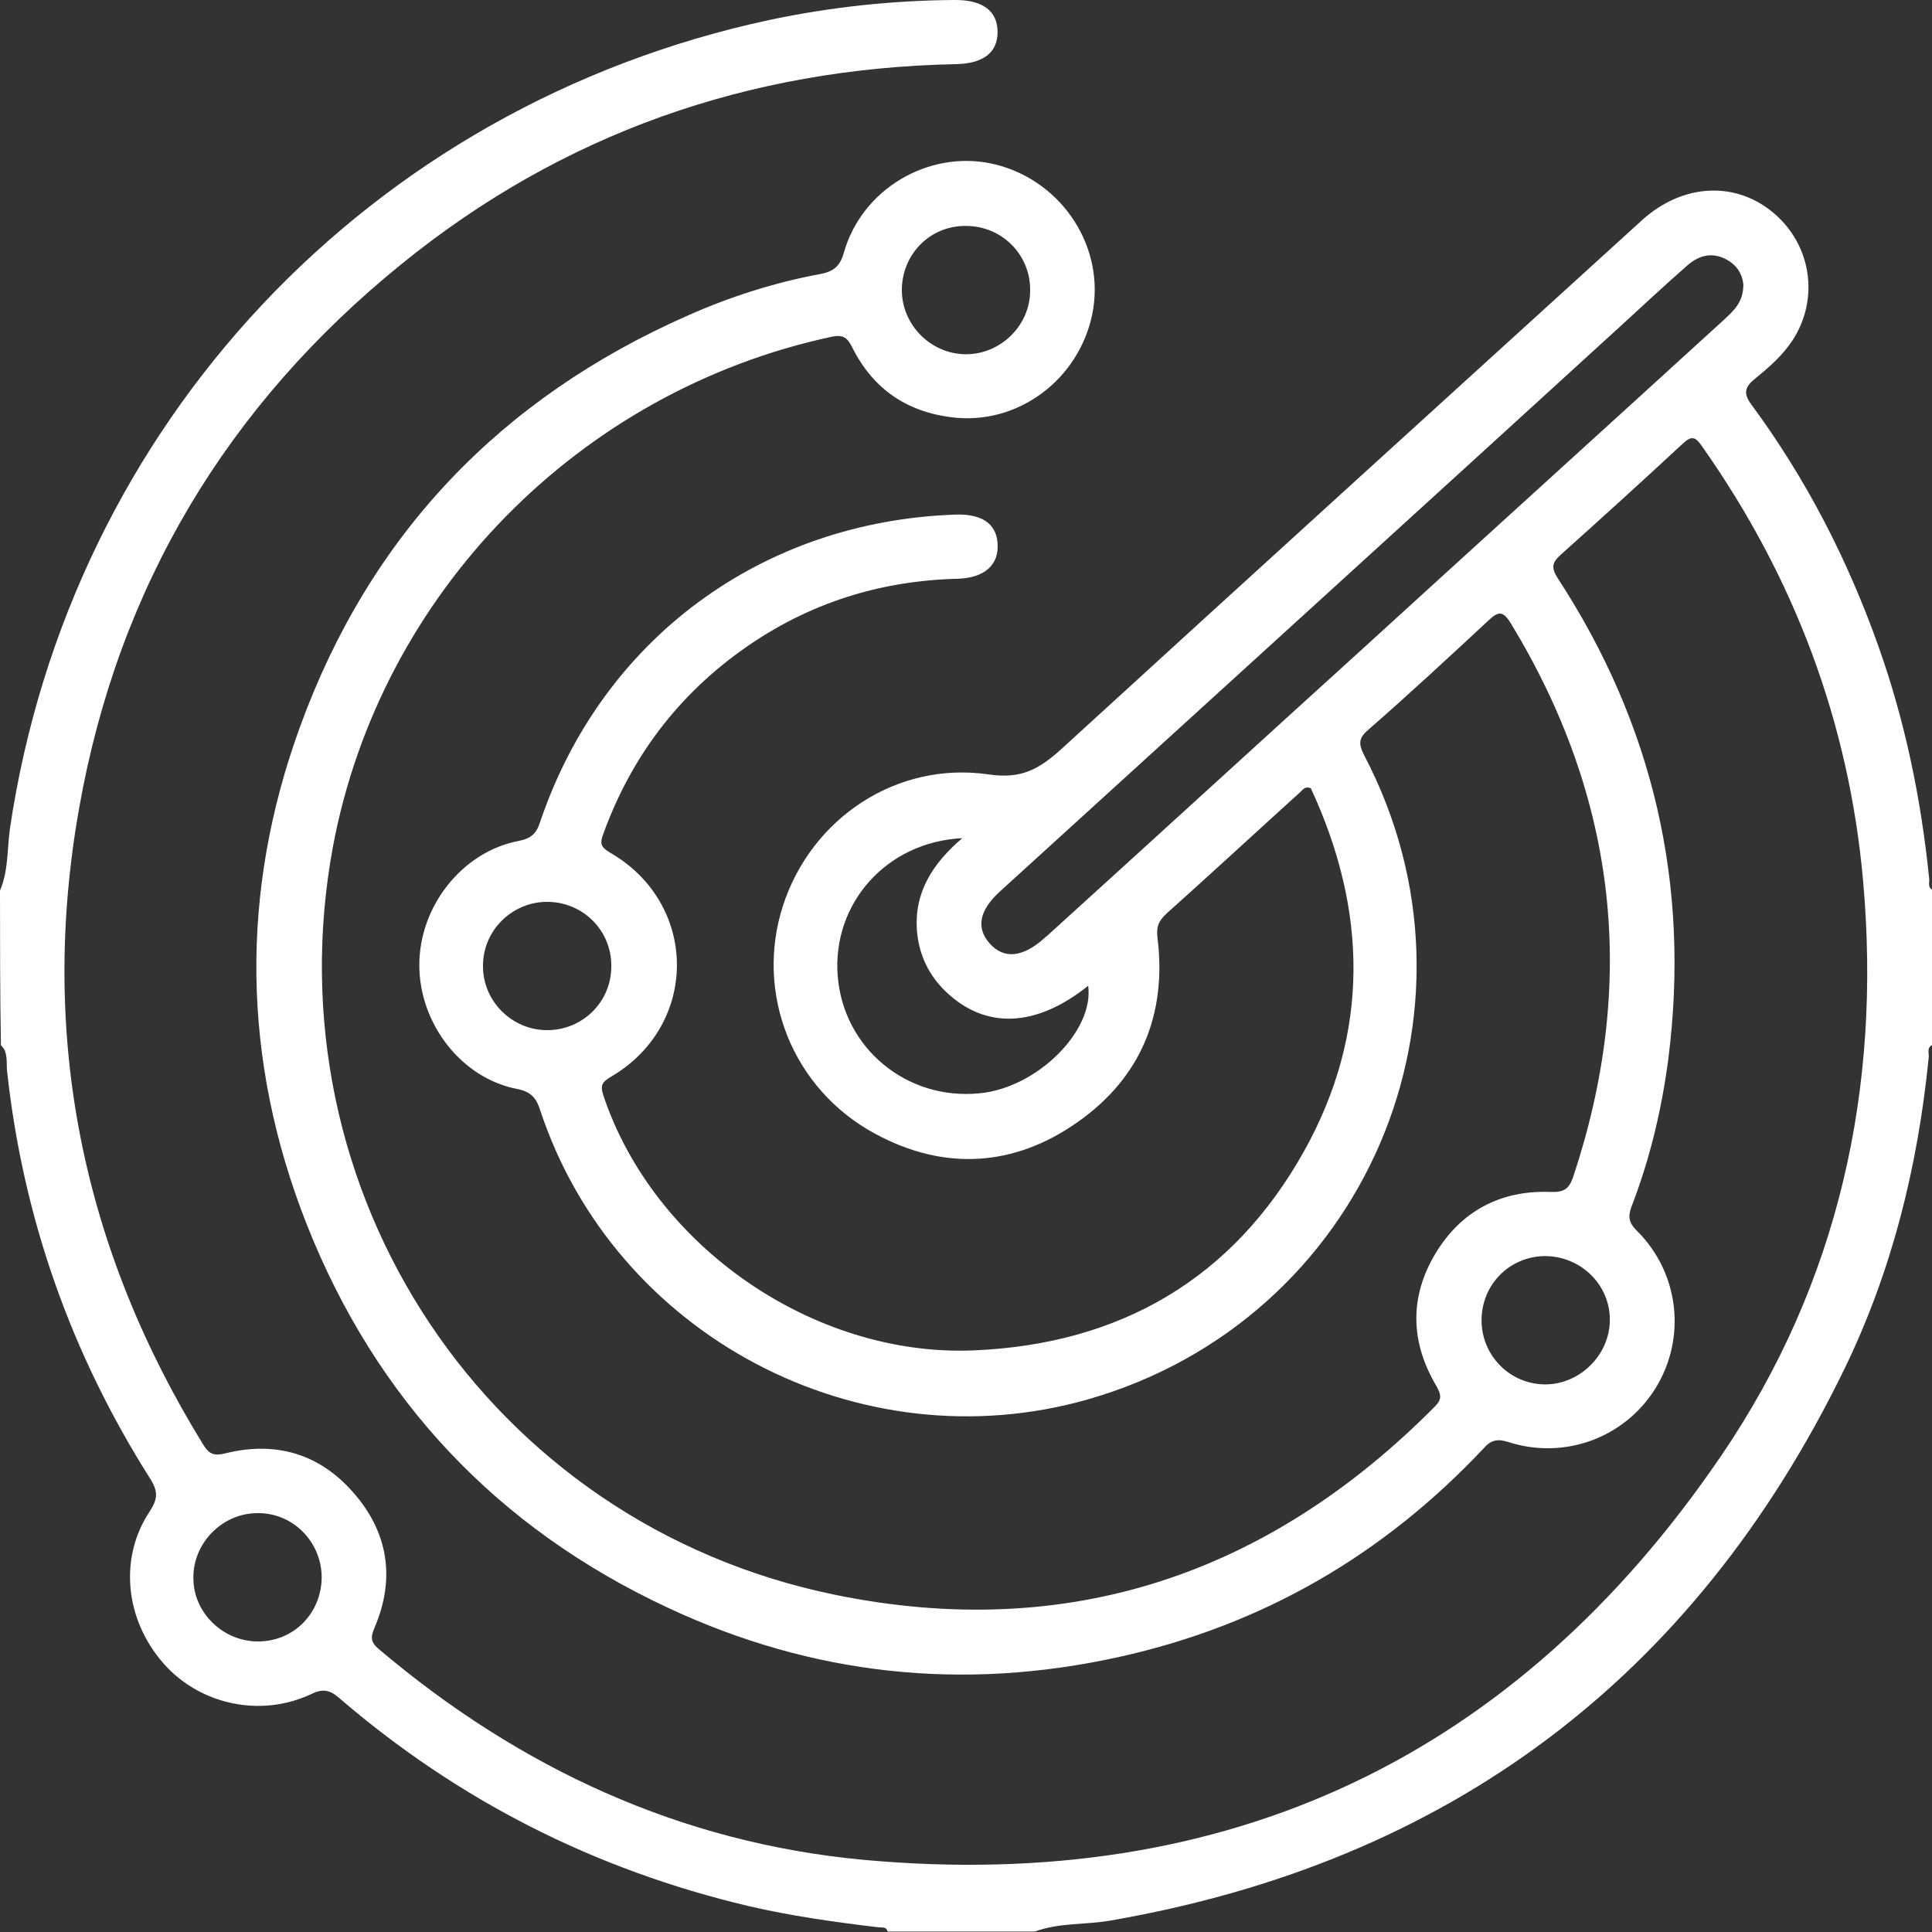 <svg width="54" height="54" viewBox="0 0 54 54" fill="none" xmlns="http://www.w3.org/2000/svg">
<rect x="0" y="0" width="54" height="54" fill="#333333" stroke="none"/>
<g clip-path="url(#clip0_95_193)">
<path d="M0 24.89C0.237 24.337 0.198 23.743 0.277 23.163C1.951 11.865 10.31 2.953 21.529 0.553C23.216 0.198 24.93 0.013 26.657 -0C27.461 -0.013 27.883 0.303 27.883 0.896C27.883 1.476 27.475 1.78 26.71 1.793C20.922 1.911 15.715 3.731 11.219 7.383C6.354 11.325 3.309 16.4 2.215 22.57C1.081 28.938 2.294 34.884 5.682 40.381C5.854 40.658 5.999 40.697 6.315 40.618C7.699 40.276 8.912 40.632 9.848 41.686C10.85 42.807 11.061 44.112 10.468 45.496C10.349 45.773 10.362 45.905 10.6 46.103C14.528 49.425 19.024 51.508 24.139 51.983C34.317 52.919 42.385 49.109 48.12 40.671C51.39 35.859 52.589 30.414 52.075 24.627C51.68 20.184 50.15 16.137 47.58 12.485C47.382 12.195 47.276 12.168 47.013 12.419C45.892 13.46 44.758 14.489 43.624 15.504C43.387 15.715 43.348 15.86 43.532 16.15C46.209 20.25 47.25 24.732 46.63 29.597C46.446 31.008 46.116 32.392 45.602 33.723C45.497 34 45.523 34.172 45.747 34.396C46.934 35.569 47.145 37.389 46.274 38.799C45.417 40.183 43.73 40.816 42.148 40.302C41.858 40.21 41.673 40.249 41.476 40.473C38.667 43.466 35.279 45.43 31.271 46.314C26.921 47.276 22.715 46.828 18.681 44.943C13.896 42.715 10.507 39.115 8.569 34.211C6.763 29.623 6.697 24.943 8.385 20.316C10.336 14.95 13.988 11.127 19.222 8.82C20.408 8.292 21.648 7.897 22.926 7.659C23.282 7.594 23.48 7.449 23.585 7.066C24.086 5.286 25.945 4.192 27.725 4.574C29.584 4.983 30.836 6.763 30.56 8.609C30.27 10.468 28.608 11.825 26.763 11.68C25.418 11.562 24.416 10.916 23.81 9.69C23.678 9.426 23.546 9.347 23.243 9.413C16.176 10.929 10.639 16.585 9.308 23.651C7.515 33.315 13.632 42.583 23.335 44.574C29.821 45.905 35.438 44.02 40.105 39.313C40.315 39.102 40.276 38.971 40.144 38.733C39.419 37.507 39.393 36.255 40.118 35.042C40.83 33.855 41.937 33.262 43.334 33.315C43.69 33.328 43.849 33.249 43.967 32.906C45.773 27.488 45.206 22.333 42.24 17.442C42.003 17.046 41.871 17.086 41.581 17.363C40.474 18.391 39.366 19.419 38.232 20.408C37.956 20.645 37.982 20.817 38.127 21.107C41.871 28.239 38.153 36.901 30.401 39.115C24.007 40.935 17.178 37.336 15.095 31.021C14.99 30.691 14.845 30.52 14.476 30.441C12.907 30.151 11.72 28.621 11.72 26.973C11.72 25.326 12.92 23.809 14.489 23.506C14.832 23.44 14.99 23.308 15.095 22.979C16.822 17.864 21.291 14.568 26.71 14.383C27.448 14.357 27.857 14.647 27.883 15.2C27.923 15.78 27.527 16.15 26.776 16.176C24.587 16.229 22.597 16.862 20.817 18.114C18.958 19.419 17.64 21.16 16.862 23.308C16.756 23.585 16.796 23.677 17.06 23.836C19.538 25.273 19.538 28.661 17.073 30.098C16.835 30.243 16.77 30.322 16.862 30.612C18.273 34.844 22.755 37.929 27.211 37.744C31.311 37.573 34.462 35.74 36.453 32.168C38.298 28.859 38.219 25.431 36.637 22.03C36.466 21.964 36.413 22.082 36.347 22.135C35.095 23.269 33.855 24.416 32.603 25.536C32.392 25.734 32.313 25.892 32.352 26.209C32.616 28.345 31.891 30.111 30.138 31.35C28.358 32.616 26.394 32.735 24.469 31.693C22.135 30.441 21.094 27.751 21.885 25.312C22.676 22.873 25.062 21.265 27.646 21.647C28.556 21.779 29.044 21.489 29.637 20.962C35.042 16.018 40.474 11.087 45.892 6.157C47.039 5.115 48.542 5.049 49.61 5.985C50.638 6.882 50.849 8.371 50.098 9.518C49.821 9.94 49.452 10.257 49.069 10.573C48.766 10.81 48.713 10.995 48.964 11.325C50.48 13.381 51.64 15.636 52.497 18.048C53.248 20.157 53.697 22.333 53.921 24.561C53.934 24.666 53.868 24.811 54.026 24.877C54.026 26.314 54.026 27.764 54.026 29.201C53.842 29.267 53.921 29.439 53.908 29.557C53.605 32.603 52.879 35.543 51.535 38.298C47.329 46.92 40.474 52.049 31.021 53.683C30.322 53.802 29.61 53.736 28.925 53.987C27.554 53.987 26.183 53.987 24.811 53.987C24.772 53.842 24.653 53.881 24.548 53.868C23.322 53.723 22.109 53.551 20.922 53.275C16.625 52.26 12.801 50.322 9.466 47.447C9.202 47.223 9.004 47.197 8.688 47.355C7.277 48.014 5.577 47.645 4.562 46.485C3.494 45.259 3.322 43.545 4.179 42.253C4.403 41.91 4.43 41.7 4.206 41.343C1.991 37.85 0.646 34.053 0.198 29.94C0.171 29.702 0.237 29.412 0.026 29.215C0 27.764 0 26.327 0 24.89ZM48.727 7.949C48.7 7.686 48.568 7.409 48.226 7.238C47.83 7.04 47.474 7.145 47.158 7.422C46.525 7.976 45.905 8.556 45.286 9.123C39.511 14.396 33.724 19.657 27.949 24.917C27.369 25.444 27.277 25.932 27.659 26.367C28.055 26.815 28.582 26.762 29.175 26.235C29.202 26.209 29.228 26.182 29.254 26.169C32.234 23.467 35.2 20.751 38.18 18.048C41.515 15.003 44.864 11.97 48.199 8.925C48.463 8.675 48.727 8.45 48.727 7.949ZM26.895 23.427C24.772 23.532 23.256 25.26 23.414 27.277C23.572 29.294 25.339 30.757 27.369 30.559C28.977 30.414 30.586 28.819 30.415 27.553C28.964 28.714 27.554 28.78 26.446 27.725C25.959 27.264 25.682 26.683 25.629 26.011C25.55 24.943 26.064 24.139 26.895 23.427ZM25.207 8.108C25.207 9.096 26.038 9.914 27.026 9.901C27.989 9.887 28.793 9.083 28.793 8.121C28.806 7.119 28.002 6.315 27 6.315C25.998 6.302 25.207 7.106 25.207 8.108ZM8.991 44.072C8.978 43.071 8.161 42.266 7.172 42.293C6.209 42.306 5.405 43.123 5.405 44.086C5.392 45.061 6.223 45.879 7.211 45.879C8.213 45.879 8.991 45.088 8.991 44.072ZM43.176 35.108C42.174 35.121 41.397 35.925 41.41 36.927C41.423 37.903 42.214 38.694 43.19 38.694C44.165 38.694 44.996 37.863 44.996 36.888C44.996 35.899 44.178 35.108 43.176 35.108ZM17.086 26.987C17.086 25.985 16.269 25.194 15.267 25.207C14.304 25.22 13.5 26.011 13.5 26.987C13.487 27.975 14.304 28.793 15.293 28.793C16.295 28.793 17.099 27.989 17.086 26.987Z" fill="white"/>
</g>
<defs>
<clipPath id="clip0_95_193">
<rect width="54" height="54" fill="white"/>
</clipPath>
</defs>
</svg>
